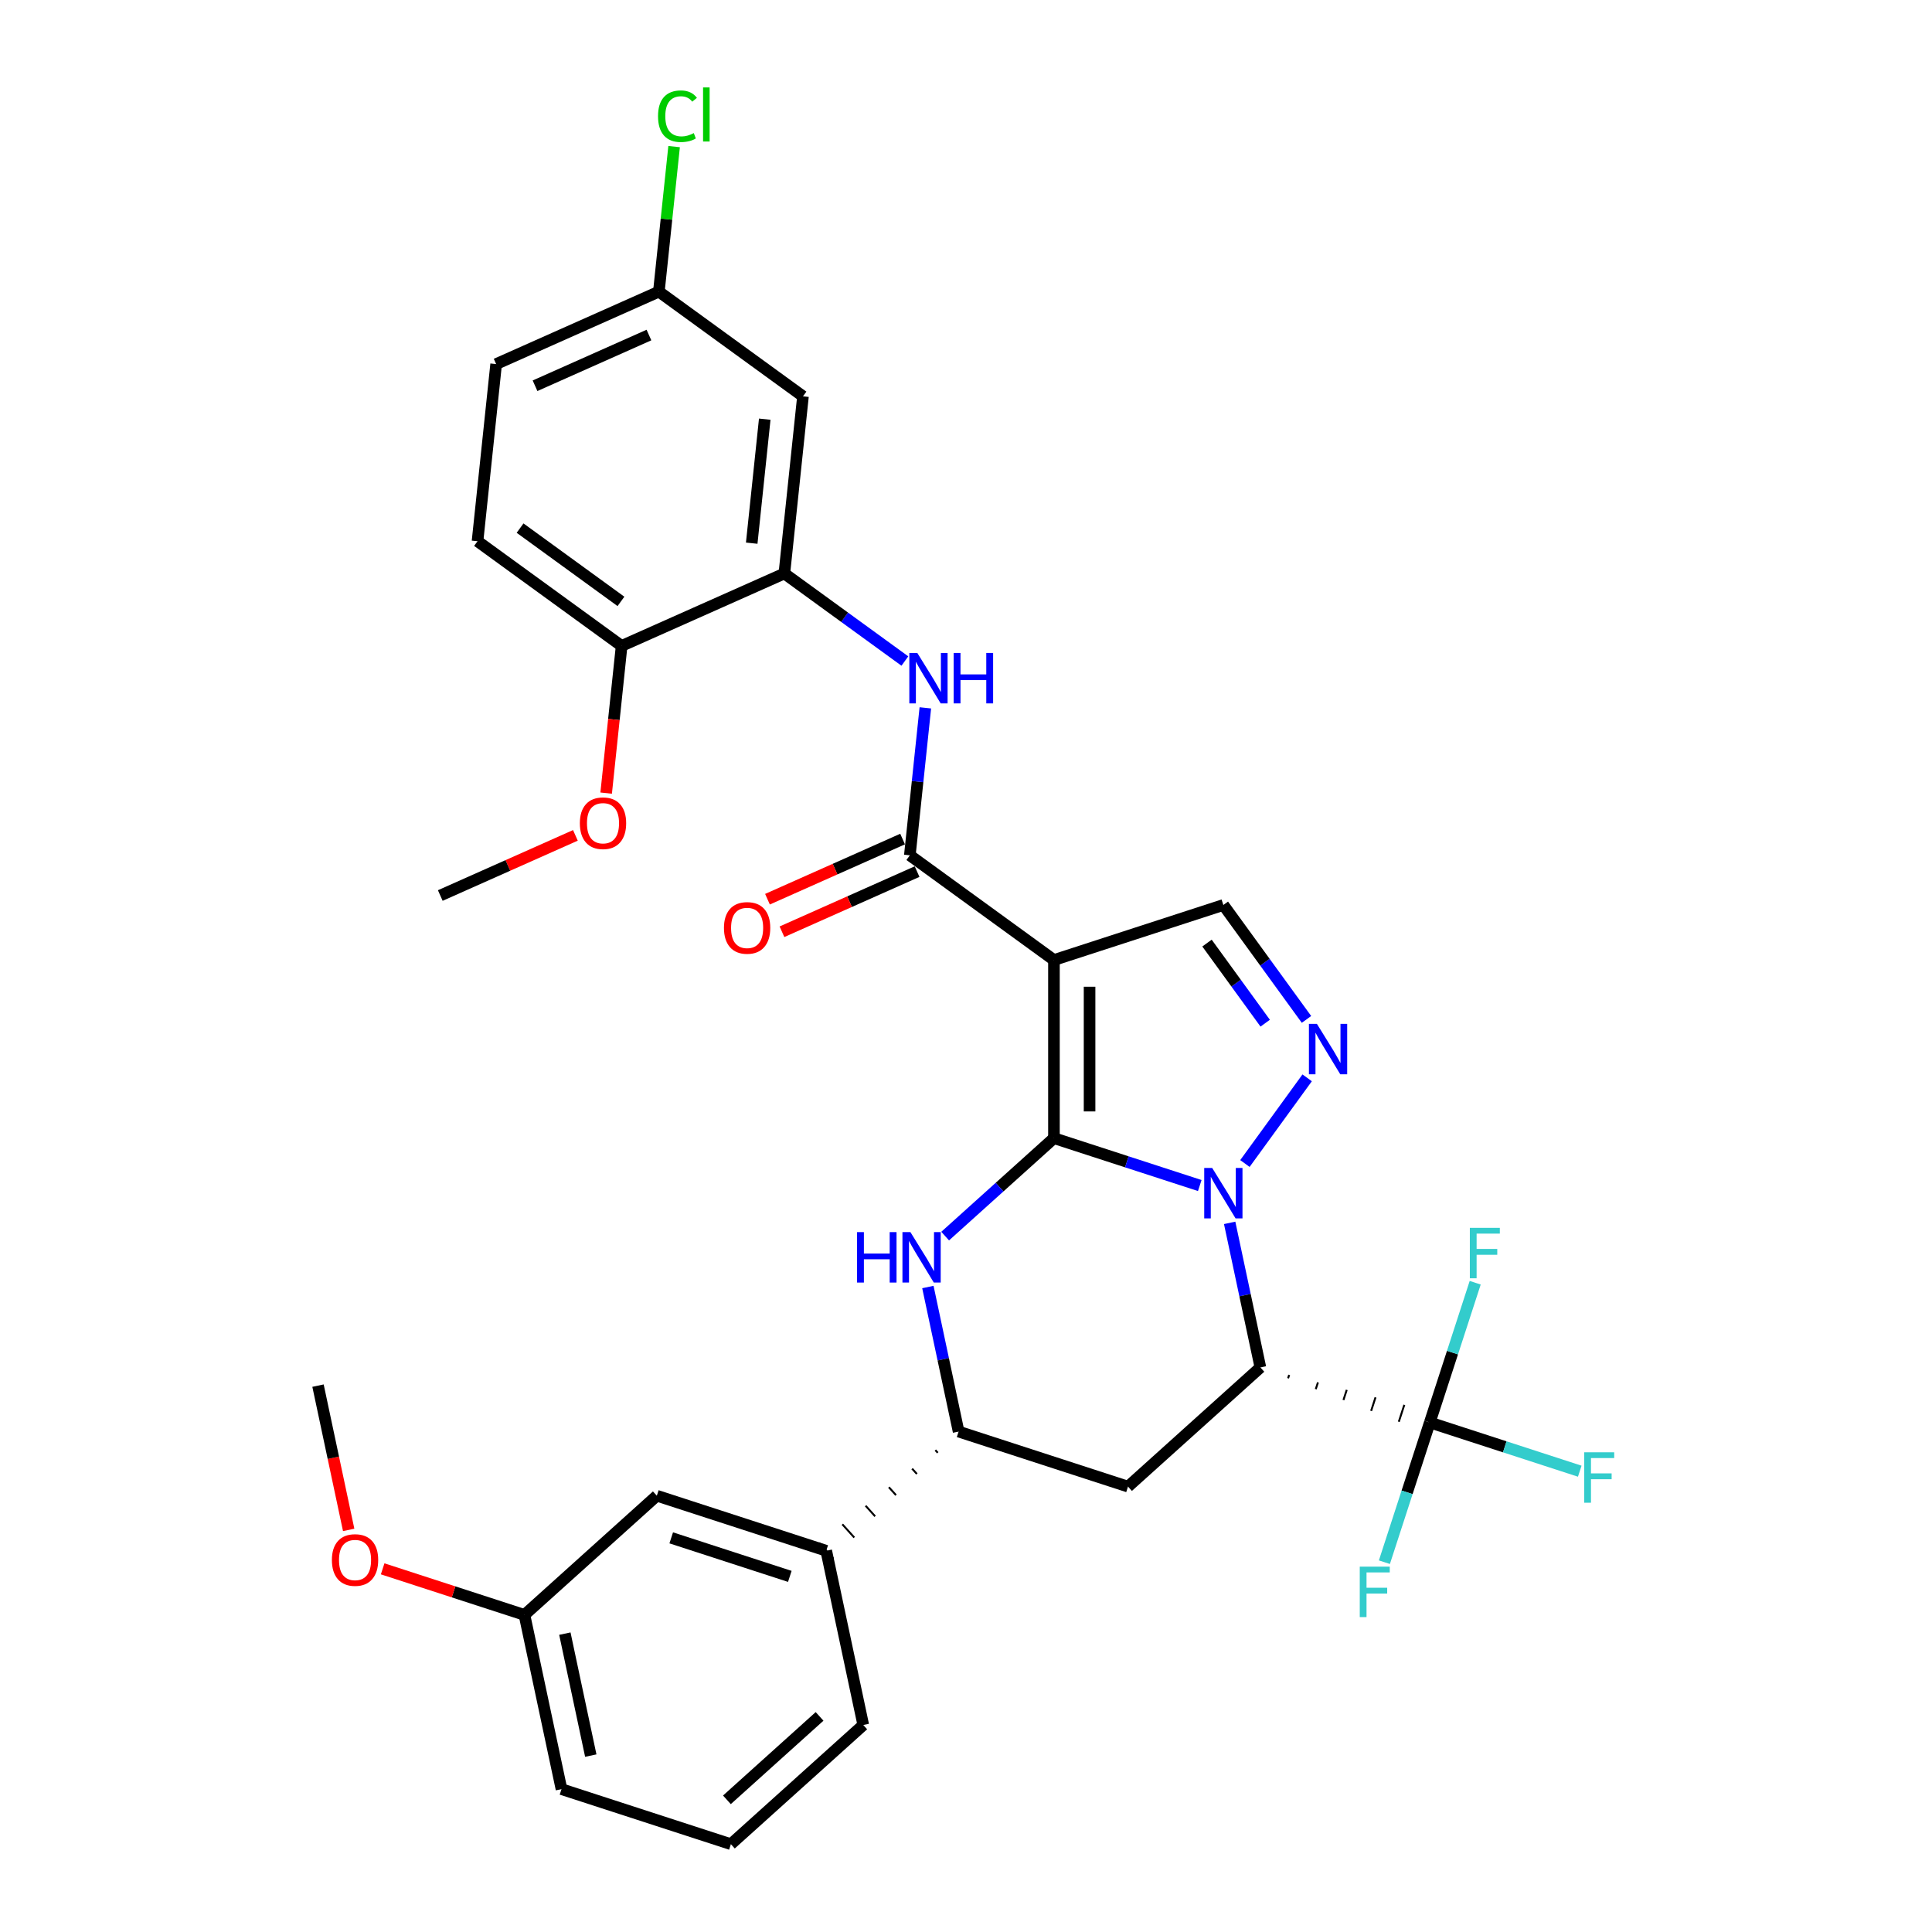 <?xml version='1.0' encoding='iso-8859-1'?>
<svg version='1.1' baseProfile='full'
              xmlns='http://www.w3.org/2000/svg'
                      xmlns:rdkit='http://www.rdkit.org/xml'
                      xmlns:xlink='http://www.w3.org/1999/xlink'
                  xml:space='preserve'
width='1000px' height='1000px' viewBox='0 0 1000 1000'>
<!-- END OF HEADER -->
<rect style='opacity:1.0;fill:#FFFFFF;stroke:none' width='1000' height='1000' x='0' y='0'> </rect>
<path class='bond-27' d='M 545.521,589.103 L 545.521,496.906' style='fill:none;fill-rule:evenodd;stroke:#000000;stroke-width:6px;stroke-linecap:butt;stroke-linejoin:miter;stroke-opacity:1' />
<path class='bond-27' d='M 563.96,575.274 L 563.96,510.735' style='fill:none;fill-rule:evenodd;stroke:#000000;stroke-width:6px;stroke-linecap:butt;stroke-linejoin:miter;stroke-opacity:1' />
<path class='bond-32' d='M 545.521,589.103 L 583.26,601.365' style='fill:none;fill-rule:evenodd;stroke:#000000;stroke-width:6px;stroke-linecap:butt;stroke-linejoin:miter;stroke-opacity:1' />
<path class='bond-32' d='M 583.26,601.365 L 620.999,613.628' style='fill:none;fill-rule:evenodd;stroke:#0000FF;stroke-width:6px;stroke-linecap:butt;stroke-linejoin:miter;stroke-opacity:1' />
<path class='bond-35' d='M 545.521,589.103 L 517.366,614.454' style='fill:none;fill-rule:evenodd;stroke:#000000;stroke-width:6px;stroke-linecap:butt;stroke-linejoin:miter;stroke-opacity:1' />
<path class='bond-35' d='M 517.366,614.454 L 489.212,639.804' style='fill:none;fill-rule:evenodd;stroke:#0000FF;stroke-width:6px;stroke-linecap:butt;stroke-linejoin:miter;stroke-opacity:1' />
<path class='bond-21' d='M 636.471,632.954 L 644.423,670.365' style='fill:none;fill-rule:evenodd;stroke:#0000FF;stroke-width:6px;stroke-linecap:butt;stroke-linejoin:miter;stroke-opacity:1' />
<path class='bond-21' d='M 644.423,670.365 L 652.375,707.777' style='fill:none;fill-rule:evenodd;stroke:#000000;stroke-width:6px;stroke-linecap:butt;stroke-linejoin:miter;stroke-opacity:1' />
<path class='bond-33' d='M 644.366,602.234 L 676.583,557.89' style='fill:none;fill-rule:evenodd;stroke:#0000FF;stroke-width:6px;stroke-linecap:butt;stroke-linejoin:miter;stroke-opacity:1' />
<path class='bond-0' d='M 545.521,496.906 L 470.931,442.713' style='fill:none;fill-rule:evenodd;stroke:#000000;stroke-width:6px;stroke-linecap:butt;stroke-linejoin:miter;stroke-opacity:1' />
<path class='bond-34' d='M 545.521,496.906 L 633.206,468.415' style='fill:none;fill-rule:evenodd;stroke:#000000;stroke-width:6px;stroke-linecap:butt;stroke-linejoin:miter;stroke-opacity:1' />
<path class='bond-26' d='M 652.375,707.777 L 583.859,769.469' style='fill:none;fill-rule:evenodd;stroke:#000000;stroke-width:6px;stroke-linecap:butt;stroke-linejoin:miter;stroke-opacity:1' />
<path class='bond-31' d='M 666.704,713.402 L 667.274,711.648' style='fill:none;fill-rule:evenodd;stroke:#000000;stroke-width:1.0px;stroke-linecap:butt;stroke-linejoin:miter;stroke-opacity:1' />
<path class='bond-31' d='M 681.033,719.027 L 682.173,715.52' style='fill:none;fill-rule:evenodd;stroke:#000000;stroke-width:1.0px;stroke-linecap:butt;stroke-linejoin:miter;stroke-opacity:1' />
<path class='bond-31' d='M 695.363,724.653 L 697.072,719.391' style='fill:none;fill-rule:evenodd;stroke:#000000;stroke-width:1.0px;stroke-linecap:butt;stroke-linejoin:miter;stroke-opacity:1' />
<path class='bond-31' d='M 709.692,730.278 L 711.971,723.263' style='fill:none;fill-rule:evenodd;stroke:#000000;stroke-width:1.0px;stroke-linecap:butt;stroke-linejoin:miter;stroke-opacity:1' />
<path class='bond-31' d='M 724.021,735.903 L 726.87,727.135' style='fill:none;fill-rule:evenodd;stroke:#000000;stroke-width:1.0px;stroke-linecap:butt;stroke-linejoin:miter;stroke-opacity:1' />
<path class='bond-31' d='M 738.35,741.528 L 741.769,731.006' style='fill:none;fill-rule:evenodd;stroke:#000000;stroke-width:1.0px;stroke-linecap:butt;stroke-linejoin:miter;stroke-opacity:1' />
<path class='bond-23' d='M 480.27,666.156 L 488.222,703.567' style='fill:none;fill-rule:evenodd;stroke:#0000FF;stroke-width:6px;stroke-linecap:butt;stroke-linejoin:miter;stroke-opacity:1' />
<path class='bond-23' d='M 488.222,703.567 L 496.174,740.978' style='fill:none;fill-rule:evenodd;stroke:#000000;stroke-width:6px;stroke-linecap:butt;stroke-linejoin:miter;stroke-opacity:1' />
<path class='bond-25' d='M 676.238,527.644 L 654.722,498.03' style='fill:none;fill-rule:evenodd;stroke:#0000FF;stroke-width:6px;stroke-linecap:butt;stroke-linejoin:miter;stroke-opacity:1' />
<path class='bond-25' d='M 654.722,498.03 L 633.206,468.415' style='fill:none;fill-rule:evenodd;stroke:#000000;stroke-width:6px;stroke-linecap:butt;stroke-linejoin:miter;stroke-opacity:1' />
<path class='bond-25' d='M 654.866,529.599 L 639.804,508.868' style='fill:none;fill-rule:evenodd;stroke:#0000FF;stroke-width:6px;stroke-linecap:butt;stroke-linejoin:miter;stroke-opacity:1' />
<path class='bond-25' d='M 639.804,508.868 L 624.743,488.138' style='fill:none;fill-rule:evenodd;stroke:#000000;stroke-width:6px;stroke-linecap:butt;stroke-linejoin:miter;stroke-opacity:1' />
<path class='bond-1' d='M 470.931,442.713 L 474.943,404.547' style='fill:none;fill-rule:evenodd;stroke:#000000;stroke-width:6px;stroke-linecap:butt;stroke-linejoin:miter;stroke-opacity:1' />
<path class='bond-1' d='M 474.943,404.547 L 478.954,366.381' style='fill:none;fill-rule:evenodd;stroke:#0000FF;stroke-width:6px;stroke-linecap:butt;stroke-linejoin:miter;stroke-opacity:1' />
<path class='bond-4' d='M 467.181,434.291 L 432.213,449.86' style='fill:none;fill-rule:evenodd;stroke:#000000;stroke-width:6px;stroke-linecap:butt;stroke-linejoin:miter;stroke-opacity:1' />
<path class='bond-4' d='M 432.213,449.86 L 397.245,465.428' style='fill:none;fill-rule:evenodd;stroke:#FF0000;stroke-width:6px;stroke-linecap:butt;stroke-linejoin:miter;stroke-opacity:1' />
<path class='bond-4' d='M 474.681,451.136 L 439.713,466.705' style='fill:none;fill-rule:evenodd;stroke:#000000;stroke-width:6px;stroke-linecap:butt;stroke-linejoin:miter;stroke-opacity:1' />
<path class='bond-4' d='M 439.713,466.705 L 404.745,482.274' style='fill:none;fill-rule:evenodd;stroke:#FF0000;stroke-width:6px;stroke-linecap:butt;stroke-linejoin:miter;stroke-opacity:1' />
<path class='bond-28' d='M 740.06,736.267 L 778.868,748.877' style='fill:none;fill-rule:evenodd;stroke:#000000;stroke-width:6px;stroke-linecap:butt;stroke-linejoin:miter;stroke-opacity:1' />
<path class='bond-28' d='M 778.868,748.877 L 817.677,761.487' style='fill:none;fill-rule:evenodd;stroke:#33CCCC;stroke-width:6px;stroke-linecap:butt;stroke-linejoin:miter;stroke-opacity:1' />
<path class='bond-29' d='M 740.06,736.267 L 728.31,772.43' style='fill:none;fill-rule:evenodd;stroke:#000000;stroke-width:6px;stroke-linecap:butt;stroke-linejoin:miter;stroke-opacity:1' />
<path class='bond-29' d='M 728.31,772.43 L 716.56,808.592' style='fill:none;fill-rule:evenodd;stroke:#33CCCC;stroke-width:6px;stroke-linecap:butt;stroke-linejoin:miter;stroke-opacity:1' />
<path class='bond-30' d='M 740.06,736.267 L 751.81,700.105' style='fill:none;fill-rule:evenodd;stroke:#000000;stroke-width:6px;stroke-linecap:butt;stroke-linejoin:miter;stroke-opacity:1' />
<path class='bond-30' d='M 751.81,700.105 L 763.56,663.942' style='fill:none;fill-rule:evenodd;stroke:#33CCCC;stroke-width:6px;stroke-linecap:butt;stroke-linejoin:miter;stroke-opacity:1' />
<path class='bond-22' d='M 583.859,769.469 L 496.174,740.978' style='fill:none;fill-rule:evenodd;stroke:#000000;stroke-width:6px;stroke-linecap:butt;stroke-linejoin:miter;stroke-opacity:1' />
<path class='bond-24' d='M 484.137,750.575 L 485.371,751.945' style='fill:none;fill-rule:evenodd;stroke:#000000;stroke-width:1.0px;stroke-linecap:butt;stroke-linejoin:miter;stroke-opacity:1' />
<path class='bond-24' d='M 472.101,760.172 L 474.569,762.913' style='fill:none;fill-rule:evenodd;stroke:#000000;stroke-width:1.0px;stroke-linecap:butt;stroke-linejoin:miter;stroke-opacity:1' />
<path class='bond-24' d='M 460.065,769.769 L 463.766,773.88' style='fill:none;fill-rule:evenodd;stroke:#000000;stroke-width:1.0px;stroke-linecap:butt;stroke-linejoin:miter;stroke-opacity:1' />
<path class='bond-24' d='M 448.029,779.366 L 452.964,784.847' style='fill:none;fill-rule:evenodd;stroke:#000000;stroke-width:1.0px;stroke-linecap:butt;stroke-linejoin:miter;stroke-opacity:1' />
<path class='bond-24' d='M 435.992,788.963 L 442.161,795.814' style='fill:none;fill-rule:evenodd;stroke:#000000;stroke-width:1.0px;stroke-linecap:butt;stroke-linejoin:miter;stroke-opacity:1' />
<path class='bond-24' d='M 423.956,798.56 L 431.359,806.781' style='fill:none;fill-rule:evenodd;stroke:#000000;stroke-width:1.0px;stroke-linecap:butt;stroke-linejoin:miter;stroke-opacity:1' />
<path class='bond-2' d='M 468.362,342.152 L 437.171,319.49' style='fill:none;fill-rule:evenodd;stroke:#0000FF;stroke-width:6px;stroke-linecap:butt;stroke-linejoin:miter;stroke-opacity:1' />
<path class='bond-2' d='M 437.171,319.49 L 405.979,296.829' style='fill:none;fill-rule:evenodd;stroke:#000000;stroke-width:6px;stroke-linecap:butt;stroke-linejoin:miter;stroke-opacity:1' />
<path class='bond-3' d='M 405.979,296.829 L 415.617,205.136' style='fill:none;fill-rule:evenodd;stroke:#000000;stroke-width:6px;stroke-linecap:butt;stroke-linejoin:miter;stroke-opacity:1' />
<path class='bond-3' d='M 389.086,281.147 L 395.832,216.963' style='fill:none;fill-rule:evenodd;stroke:#000000;stroke-width:6px;stroke-linecap:butt;stroke-linejoin:miter;stroke-opacity:1' />
<path class='bond-5' d='M 405.979,296.829 L 321.753,334.329' style='fill:none;fill-rule:evenodd;stroke:#000000;stroke-width:6px;stroke-linecap:butt;stroke-linejoin:miter;stroke-opacity:1' />
<path class='bond-8' d='M 415.617,205.136 L 341.027,150.944' style='fill:none;fill-rule:evenodd;stroke:#000000;stroke-width:6px;stroke-linecap:butt;stroke-linejoin:miter;stroke-opacity:1' />
<path class='bond-6' d='M 427.657,802.67 L 339.972,774.18' style='fill:none;fill-rule:evenodd;stroke:#000000;stroke-width:6px;stroke-linecap:butt;stroke-linejoin:miter;stroke-opacity:1' />
<path class='bond-6' d='M 408.807,815.934 L 347.427,795.99' style='fill:none;fill-rule:evenodd;stroke:#000000;stroke-width:6px;stroke-linecap:butt;stroke-linejoin:miter;stroke-opacity:1' />
<path class='bond-14' d='M 427.657,802.67 L 446.826,892.853' style='fill:none;fill-rule:evenodd;stroke:#000000;stroke-width:6px;stroke-linecap:butt;stroke-linejoin:miter;stroke-opacity:1' />
<path class='bond-7' d='M 321.753,334.329 L 247.163,280.136' style='fill:none;fill-rule:evenodd;stroke:#000000;stroke-width:6px;stroke-linecap:butt;stroke-linejoin:miter;stroke-opacity:1' />
<path class='bond-7' d='M 321.403,311.282 L 269.19,273.347' style='fill:none;fill-rule:evenodd;stroke:#000000;stroke-width:6px;stroke-linecap:butt;stroke-linejoin:miter;stroke-opacity:1' />
<path class='bond-12' d='M 321.753,334.329 L 317.749,372.421' style='fill:none;fill-rule:evenodd;stroke:#000000;stroke-width:6px;stroke-linecap:butt;stroke-linejoin:miter;stroke-opacity:1' />
<path class='bond-12' d='M 317.749,372.421 L 313.745,410.514' style='fill:none;fill-rule:evenodd;stroke:#FF0000;stroke-width:6px;stroke-linecap:butt;stroke-linejoin:miter;stroke-opacity:1' />
<path class='bond-9' d='M 339.972,774.18 L 271.456,835.872' style='fill:none;fill-rule:evenodd;stroke:#000000;stroke-width:6px;stroke-linecap:butt;stroke-linejoin:miter;stroke-opacity:1' />
<path class='bond-10' d='M 247.163,280.136 L 256.801,188.444' style='fill:none;fill-rule:evenodd;stroke:#000000;stroke-width:6px;stroke-linecap:butt;stroke-linejoin:miter;stroke-opacity:1' />
<path class='bond-11' d='M 341.027,150.944 L 344.972,113.414' style='fill:none;fill-rule:evenodd;stroke:#000000;stroke-width:6px;stroke-linecap:butt;stroke-linejoin:miter;stroke-opacity:1' />
<path class='bond-11' d='M 344.972,113.414 L 348.916,75.884' style='fill:none;fill-rule:evenodd;stroke:#00CC00;stroke-width:6px;stroke-linecap:butt;stroke-linejoin:miter;stroke-opacity:1' />
<path class='bond-20' d='M 341.027,150.944 L 256.801,188.444' style='fill:none;fill-rule:evenodd;stroke:#000000;stroke-width:6px;stroke-linecap:butt;stroke-linejoin:miter;stroke-opacity:1' />
<path class='bond-20' d='M 335.893,173.414 L 276.935,199.664' style='fill:none;fill-rule:evenodd;stroke:#000000;stroke-width:6px;stroke-linecap:butt;stroke-linejoin:miter;stroke-opacity:1' />
<path class='bond-13' d='M 271.456,835.872 L 234.759,823.948' style='fill:none;fill-rule:evenodd;stroke:#000000;stroke-width:6px;stroke-linecap:butt;stroke-linejoin:miter;stroke-opacity:1' />
<path class='bond-13' d='M 234.759,823.948 L 198.062,812.025' style='fill:none;fill-rule:evenodd;stroke:#FF0000;stroke-width:6px;stroke-linecap:butt;stroke-linejoin:miter;stroke-opacity:1' />
<path class='bond-19' d='M 271.456,835.872 L 290.625,926.055' style='fill:none;fill-rule:evenodd;stroke:#000000;stroke-width:6px;stroke-linecap:butt;stroke-linejoin:miter;stroke-opacity:1' />
<path class='bond-19' d='M 292.368,845.566 L 305.786,908.694' style='fill:none;fill-rule:evenodd;stroke:#000000;stroke-width:6px;stroke-linecap:butt;stroke-linejoin:miter;stroke-opacity:1' />
<path class='bond-17' d='M 297.825,432.384 L 262.857,447.953' style='fill:none;fill-rule:evenodd;stroke:#FF0000;stroke-width:6px;stroke-linecap:butt;stroke-linejoin:miter;stroke-opacity:1' />
<path class='bond-17' d='M 262.857,447.953 L 227.889,463.521' style='fill:none;fill-rule:evenodd;stroke:#000000;stroke-width:6px;stroke-linecap:butt;stroke-linejoin:miter;stroke-opacity:1' />
<path class='bond-18' d='M 180.475,791.874 L 172.539,754.536' style='fill:none;fill-rule:evenodd;stroke:#FF0000;stroke-width:6px;stroke-linecap:butt;stroke-linejoin:miter;stroke-opacity:1' />
<path class='bond-18' d='M 172.539,754.536 L 164.602,717.199' style='fill:none;fill-rule:evenodd;stroke:#000000;stroke-width:6px;stroke-linecap:butt;stroke-linejoin:miter;stroke-opacity:1' />
<path class='bond-15' d='M 446.826,892.853 L 378.31,954.545' style='fill:none;fill-rule:evenodd;stroke:#000000;stroke-width:6px;stroke-linecap:butt;stroke-linejoin:miter;stroke-opacity:1' />
<path class='bond-15' d='M 424.211,888.404 L 376.249,931.588' style='fill:none;fill-rule:evenodd;stroke:#000000;stroke-width:6px;stroke-linecap:butt;stroke-linejoin:miter;stroke-opacity:1' />
<path class='bond-16' d='M 378.31,954.545 L 290.625,926.055' style='fill:none;fill-rule:evenodd;stroke:#000000;stroke-width:6px;stroke-linecap:butt;stroke-linejoin:miter;stroke-opacity:1' />
<path  class='atom-1' d='M 627.434 604.539
L 635.99 618.368
Q 636.838 619.733, 638.203 622.204
Q 639.567 624.675, 639.641 624.822
L 639.641 604.539
L 643.108 604.539
L 643.108 630.649
L 639.531 630.649
L 630.348 615.529
Q 629.278 613.759, 628.135 611.73
Q 627.029 609.702, 626.697 609.075
L 626.697 630.649
L 623.304 630.649
L 623.304 604.539
L 627.434 604.539
' fill='#0000FF'/>
<path  class='atom-4' d='M 443.611 637.74
L 447.151 637.74
L 447.151 648.841
L 460.501 648.841
L 460.501 637.74
L 464.042 637.74
L 464.042 663.851
L 460.501 663.851
L 460.501 651.791
L 447.151 651.791
L 447.151 663.851
L 443.611 663.851
L 443.611 637.74
' fill='#0000FF'/>
<path  class='atom-4' d='M 471.233 637.74
L 479.789 651.57
Q 480.637 652.934, 482.002 655.405
Q 483.366 657.876, 483.44 658.024
L 483.44 637.74
L 486.907 637.74
L 486.907 663.851
L 483.329 663.851
L 474.147 648.73
Q 473.077 646.96, 471.934 644.932
Q 470.827 642.903, 470.496 642.276
L 470.496 663.851
L 467.103 663.851
L 467.103 637.74
L 471.233 637.74
' fill='#0000FF'/>
<path  class='atom-5' d='M 681.627 529.949
L 690.183 543.779
Q 691.031 545.144, 692.395 547.614
Q 693.76 550.085, 693.834 550.233
L 693.834 529.949
L 697.3 529.949
L 697.3 556.06
L 693.723 556.06
L 684.54 540.939
Q 683.471 539.169, 682.327 537.141
Q 681.221 535.112, 680.889 534.486
L 680.889 556.06
L 677.496 556.06
L 677.496 529.949
L 681.627 529.949
' fill='#0000FF'/>
<path  class='atom-11' d='M 474.797 337.966
L 483.353 351.795
Q 484.201 353.16, 485.566 355.631
Q 486.93 358.102, 487.004 358.249
L 487.004 337.966
L 490.471 337.966
L 490.471 364.076
L 486.893 364.076
L 477.711 348.956
Q 476.641 347.186, 475.498 345.157
Q 474.391 343.129, 474.06 342.502
L 474.06 364.076
L 470.667 364.076
L 470.667 337.966
L 474.797 337.966
' fill='#0000FF'/>
<path  class='atom-11' d='M 493.605 337.966
L 497.146 337.966
L 497.146 349.066
L 510.496 349.066
L 510.496 337.966
L 514.036 337.966
L 514.036 364.076
L 510.496 364.076
L 510.496 352.017
L 497.146 352.017
L 497.146 364.076
L 493.605 364.076
L 493.605 337.966
' fill='#0000FF'/>
<path  class='atom-15' d='M 374.719 480.287
Q 374.719 474.018, 377.817 470.514
Q 380.915 467.011, 386.705 467.011
Q 392.495 467.011, 395.593 470.514
Q 398.69 474.018, 398.69 480.287
Q 398.69 486.631, 395.556 490.245
Q 392.421 493.822, 386.705 493.822
Q 380.952 493.822, 377.817 490.245
Q 374.719 486.667, 374.719 480.287
M 386.705 490.872
Q 390.688 490.872, 392.827 488.216
Q 395.003 485.524, 395.003 480.287
Q 395.003 475.161, 392.827 472.58
Q 390.688 469.961, 386.705 469.961
Q 382.722 469.961, 380.546 472.543
Q 378.407 475.124, 378.407 480.287
Q 378.407 485.561, 380.546 488.216
Q 382.722 490.872, 386.705 490.872
' fill='#FF0000'/>
<path  class='atom-18' d='M 819.982 751.703
L 835.508 751.703
L 835.508 754.69
L 823.485 754.69
L 823.485 762.619
L 834.18 762.619
L 834.18 765.643
L 823.485 765.643
L 823.485 777.813
L 819.982 777.813
L 819.982 751.703
' fill='#33CCCC'/>
<path  class='atom-19' d='M 703.806 810.897
L 719.332 810.897
L 719.332 813.884
L 707.31 813.884
L 707.31 821.813
L 718.005 821.813
L 718.005 824.837
L 707.31 824.837
L 707.31 837.008
L 703.806 837.008
L 703.806 810.897
' fill='#33CCCC'/>
<path  class='atom-20' d='M 760.787 635.527
L 776.313 635.527
L 776.313 638.514
L 764.291 638.514
L 764.291 646.443
L 774.986 646.443
L 774.986 649.467
L 764.291 649.467
L 764.291 661.637
L 760.787 661.637
L 760.787 635.527
' fill='#33CCCC'/>
<path  class='atom-25' d='M 340.597 60.155
Q 340.597 53.664, 343.621 50.271
Q 346.682 46.842, 352.472 46.842
Q 357.856 46.842, 360.732 50.64
L 358.298 52.632
Q 356.196 49.866, 352.472 49.866
Q 348.525 49.866, 346.423 52.521
Q 344.358 55.139, 344.358 60.155
Q 344.358 65.318, 346.497 67.973
Q 348.673 70.629, 352.877 70.629
Q 355.754 70.629, 359.11 68.895
L 360.142 71.661
Q 358.778 72.546, 356.713 73.063
Q 354.647 73.579, 352.361 73.579
Q 346.682 73.579, 343.621 70.112
Q 340.597 66.646, 340.597 60.155
' fill='#00CC00'/>
<path  class='atom-25' d='M 363.904 45.256
L 367.297 45.256
L 367.297 73.247
L 363.904 73.247
L 363.904 45.256
' fill='#00CC00'/>
<path  class='atom-26' d='M 300.13 426.095
Q 300.13 419.826, 303.228 416.322
Q 306.325 412.819, 312.115 412.819
Q 317.905 412.819, 321.003 416.322
Q 324.101 419.826, 324.101 426.095
Q 324.101 432.438, 320.966 436.052
Q 317.832 439.63, 312.115 439.63
Q 306.362 439.63, 303.228 436.052
Q 300.13 432.475, 300.13 426.095
M 312.115 436.679
Q 316.098 436.679, 318.237 434.024
Q 320.413 431.332, 320.413 426.095
Q 320.413 420.969, 318.237 418.387
Q 316.098 415.769, 312.115 415.769
Q 308.132 415.769, 305.957 418.35
Q 303.818 420.932, 303.818 426.095
Q 303.818 431.369, 305.957 434.024
Q 308.132 436.679, 312.115 436.679
' fill='#FF0000'/>
<path  class='atom-27' d='M 171.786 807.455
Q 171.786 801.186, 174.883 797.682
Q 177.981 794.179, 183.771 794.179
Q 189.561 794.179, 192.659 797.682
Q 195.757 801.186, 195.757 807.455
Q 195.757 813.798, 192.622 817.413
Q 189.488 820.99, 183.771 820.99
Q 178.018 820.99, 174.883 817.413
Q 171.786 813.835, 171.786 807.455
M 183.771 818.04
Q 187.754 818.04, 189.893 815.384
Q 192.069 812.692, 192.069 807.455
Q 192.069 802.329, 189.893 799.748
Q 187.754 797.129, 183.771 797.129
Q 179.788 797.129, 177.612 799.711
Q 175.473 802.292, 175.473 807.455
Q 175.473 812.729, 177.612 815.384
Q 179.788 818.04, 183.771 818.04
' fill='#FF0000'/>
</svg>
